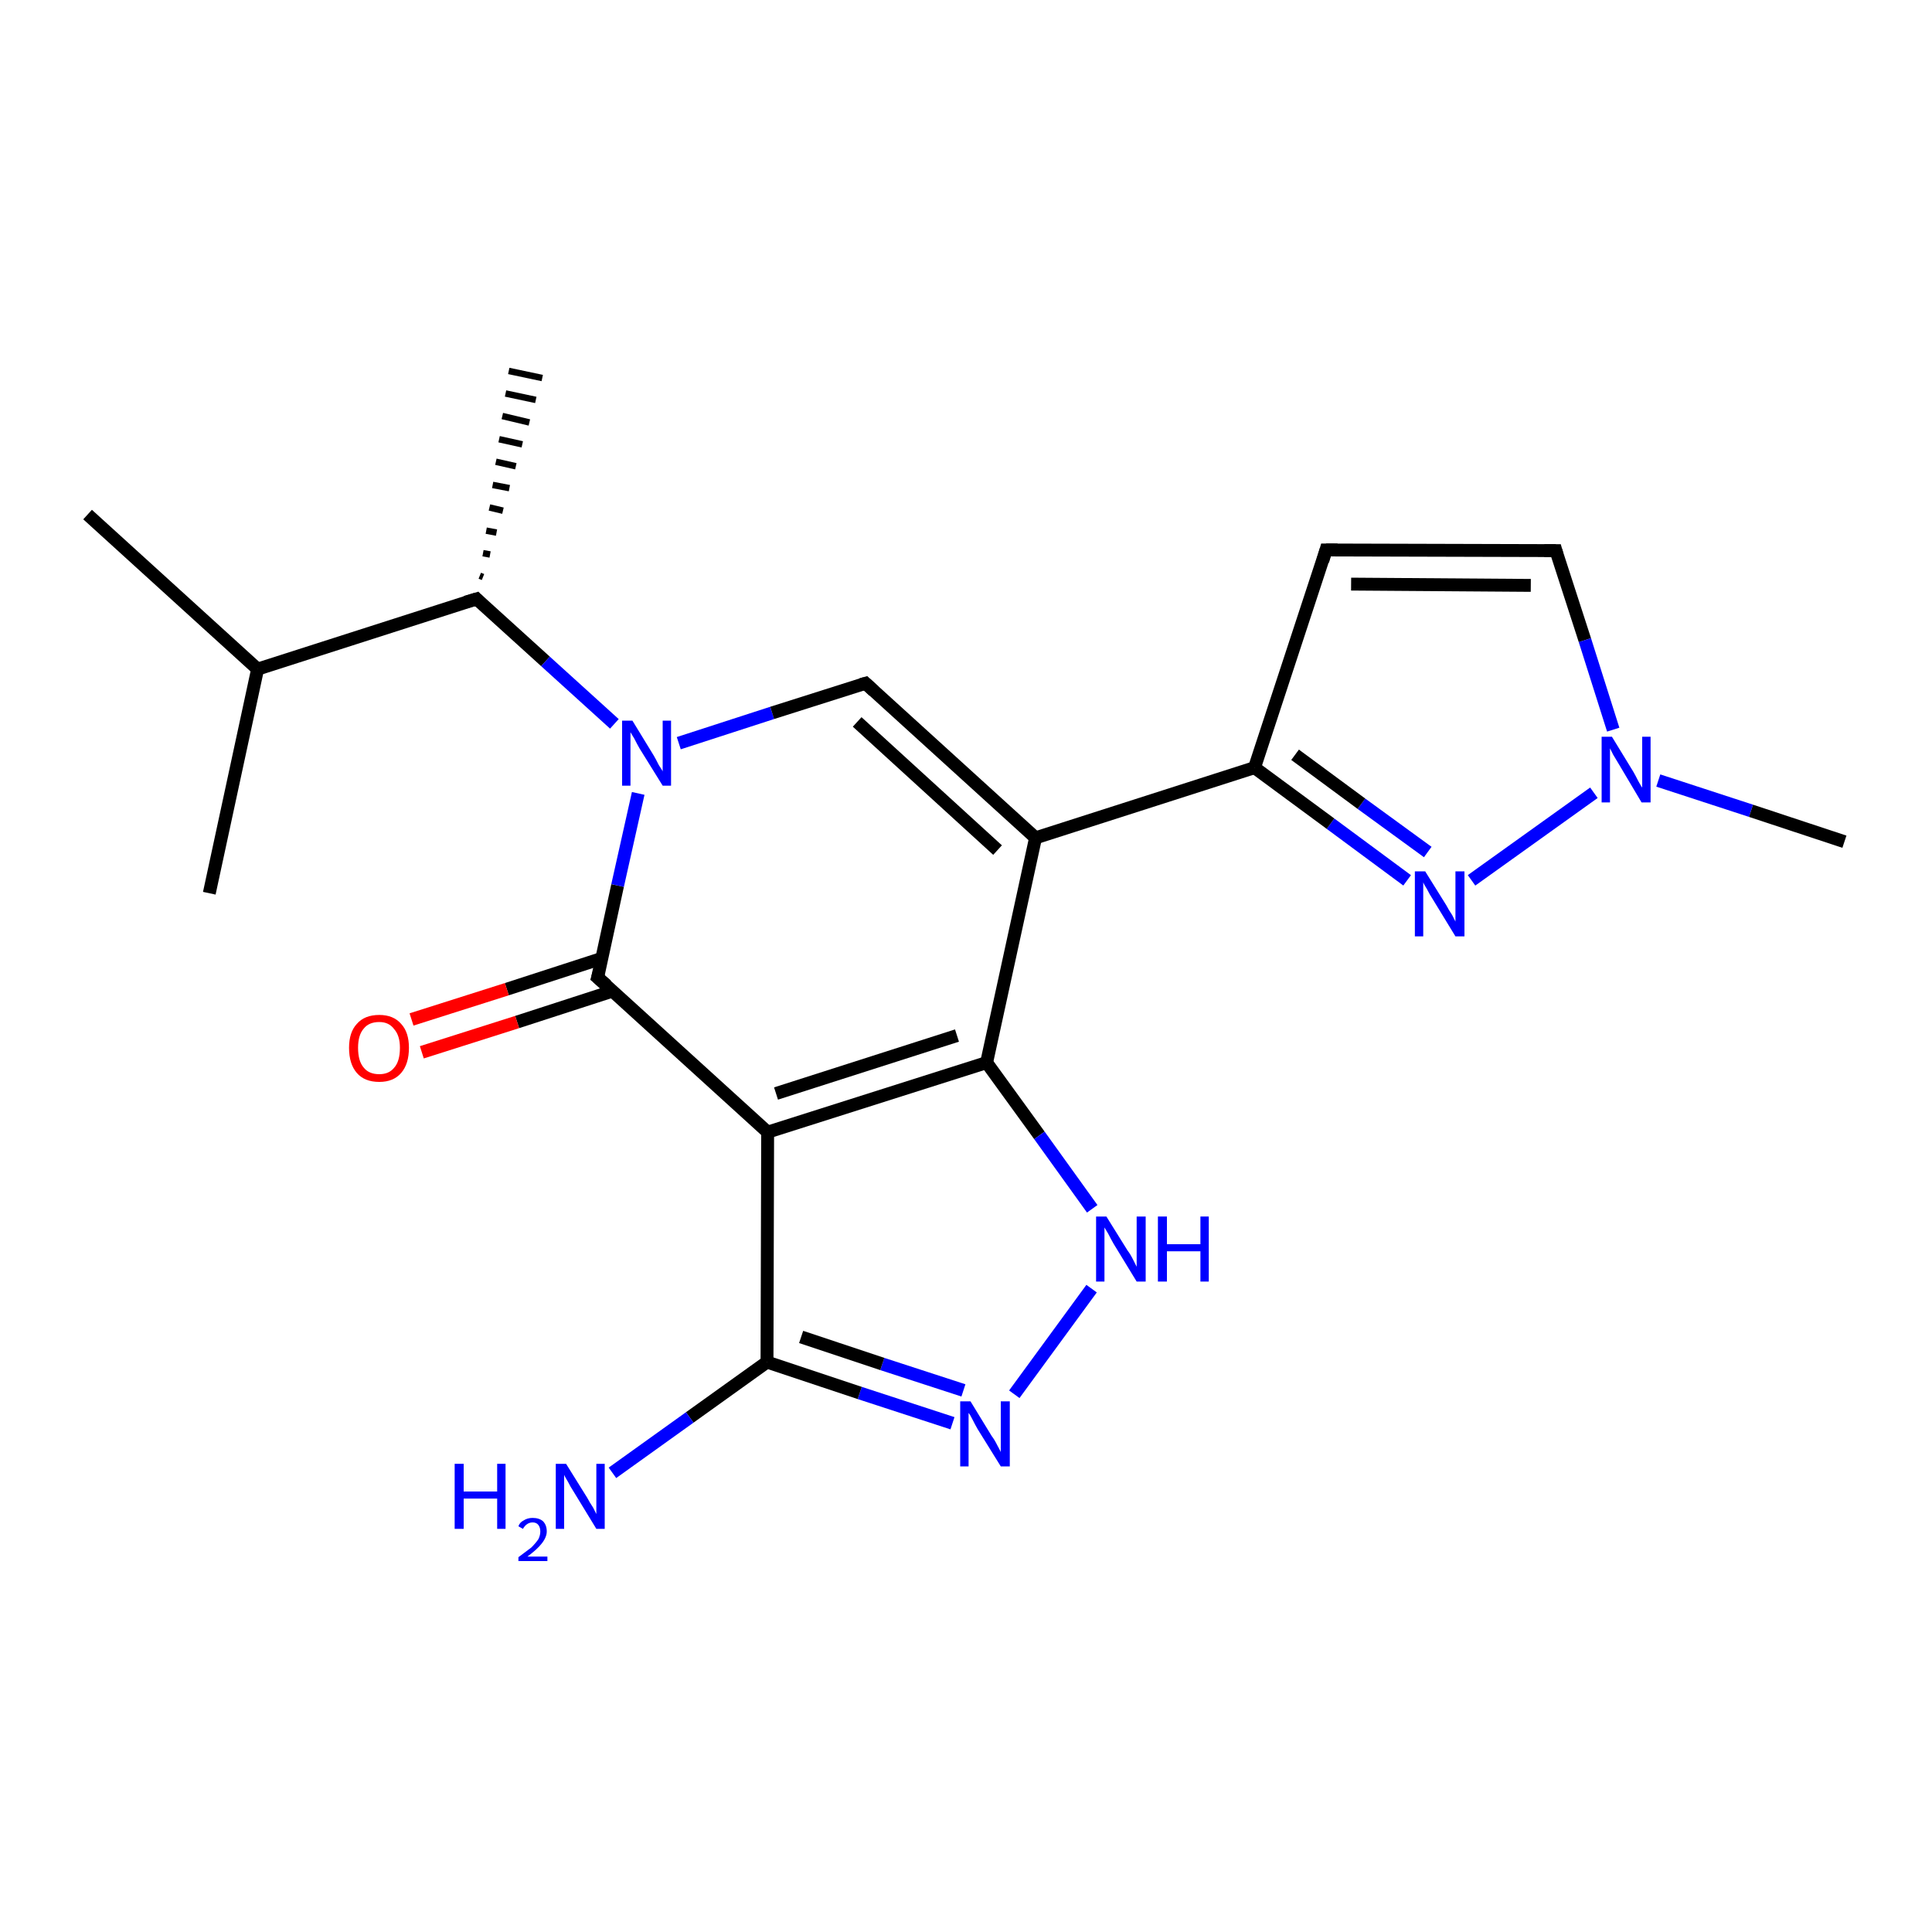 <?xml version='1.0' encoding='iso-8859-1'?>
<svg version='1.1' baseProfile='full'
              xmlns='http://www.w3.org/2000/svg'
                      xmlns:rdkit='http://www.rdkit.org/xml'
                      xmlns:xlink='http://www.w3.org/1999/xlink'
                  xml:space='preserve'
width='300px' height='300px' viewBox='0 0 300 300'>
<!-- END OF HEADER -->
<rect style='opacity:1.0;fill:#FFFFFF;stroke:none' width='300.0' height='300.0' x='0.0' y='0.0'> </rect>
<path class='bond-0 atom-0 atom-1' d='M 13.6,79.9 L 40.0,103.9' style='fill:none;fill-rule:evenodd;stroke:#000000;stroke-width:2.0px;stroke-linecap:butt;stroke-linejoin:miter;stroke-opacity:1' />
<path class='bond-1 atom-1 atom-2' d='M 40.0,103.9 L 32.5,138.7' style='fill:none;fill-rule:evenodd;stroke:#000000;stroke-width:2.0px;stroke-linecap:butt;stroke-linejoin:miter;stroke-opacity:1' />
<path class='bond-2 atom-1 atom-3' d='M 40.0,103.9 L 74.0,93.0' style='fill:none;fill-rule:evenodd;stroke:#000000;stroke-width:2.0px;stroke-linecap:butt;stroke-linejoin:miter;stroke-opacity:1' />
<path class='bond-3 atom-3 atom-4' d='M 74.5,89.4 L 75.0,89.6' style='fill:none;fill-rule:evenodd;stroke:#000000;stroke-width:1.0px;stroke-linecap:butt;stroke-linejoin:miter;stroke-opacity:1' />
<path class='bond-3 atom-3 atom-4' d='M 75.0,85.9 L 76.1,86.1' style='fill:none;fill-rule:evenodd;stroke:#000000;stroke-width:1.0px;stroke-linecap:butt;stroke-linejoin:miter;stroke-opacity:1' />
<path class='bond-3 atom-3 atom-4' d='M 75.5,82.4 L 77.1,82.7' style='fill:none;fill-rule:evenodd;stroke:#000000;stroke-width:1.0px;stroke-linecap:butt;stroke-linejoin:miter;stroke-opacity:1' />
<path class='bond-3 atom-3 atom-4' d='M 76.0,78.8 L 78.1,79.3' style='fill:none;fill-rule:evenodd;stroke:#000000;stroke-width:1.0px;stroke-linecap:butt;stroke-linejoin:miter;stroke-opacity:1' />
<path class='bond-3 atom-3 atom-4' d='M 76.5,75.3 L 79.1,75.8' style='fill:none;fill-rule:evenodd;stroke:#000000;stroke-width:1.0px;stroke-linecap:butt;stroke-linejoin:miter;stroke-opacity:1' />
<path class='bond-3 atom-3 atom-4' d='M 77.0,71.7 L 80.1,72.4' style='fill:none;fill-rule:evenodd;stroke:#000000;stroke-width:1.0px;stroke-linecap:butt;stroke-linejoin:miter;stroke-opacity:1' />
<path class='bond-3 atom-3 atom-4' d='M 77.5,68.2 L 81.1,69.0' style='fill:none;fill-rule:evenodd;stroke:#000000;stroke-width:1.0px;stroke-linecap:butt;stroke-linejoin:miter;stroke-opacity:1' />
<path class='bond-3 atom-3 atom-4' d='M 78.0,64.6 L 82.2,65.6' style='fill:none;fill-rule:evenodd;stroke:#000000;stroke-width:1.0px;stroke-linecap:butt;stroke-linejoin:miter;stroke-opacity:1' />
<path class='bond-3 atom-3 atom-4' d='M 78.5,61.1 L 83.2,62.1' style='fill:none;fill-rule:evenodd;stroke:#000000;stroke-width:1.0px;stroke-linecap:butt;stroke-linejoin:miter;stroke-opacity:1' />
<path class='bond-3 atom-3 atom-4' d='M 79.0,57.6 L 84.2,58.7' style='fill:none;fill-rule:evenodd;stroke:#000000;stroke-width:1.0px;stroke-linecap:butt;stroke-linejoin:miter;stroke-opacity:1' />
<path class='bond-4 atom-3 atom-5' d='M 74.0,93.0 L 84.7,102.7' style='fill:none;fill-rule:evenodd;stroke:#000000;stroke-width:2.0px;stroke-linecap:butt;stroke-linejoin:miter;stroke-opacity:1' />
<path class='bond-4 atom-3 atom-5' d='M 84.7,102.7 L 95.4,112.4' style='fill:none;fill-rule:evenodd;stroke:#0000FF;stroke-width:2.0px;stroke-linecap:butt;stroke-linejoin:miter;stroke-opacity:1' />
<path class='bond-5 atom-5 atom-6' d='M 105.4,115.4 L 119.9,110.7' style='fill:none;fill-rule:evenodd;stroke:#0000FF;stroke-width:2.0px;stroke-linecap:butt;stroke-linejoin:miter;stroke-opacity:1' />
<path class='bond-5 atom-5 atom-6' d='M 119.9,110.7 L 134.4,106.1' style='fill:none;fill-rule:evenodd;stroke:#000000;stroke-width:2.0px;stroke-linecap:butt;stroke-linejoin:miter;stroke-opacity:1' />
<path class='bond-6 atom-6 atom-7' d='M 134.4,106.1 L 160.8,130.1' style='fill:none;fill-rule:evenodd;stroke:#000000;stroke-width:2.0px;stroke-linecap:butt;stroke-linejoin:miter;stroke-opacity:1' />
<path class='bond-6 atom-6 atom-7' d='M 133.1,112.1 L 154.9,132.0' style='fill:none;fill-rule:evenodd;stroke:#000000;stroke-width:2.0px;stroke-linecap:butt;stroke-linejoin:miter;stroke-opacity:1' />
<path class='bond-7 atom-7 atom-8' d='M 160.8,130.1 L 194.8,119.2' style='fill:none;fill-rule:evenodd;stroke:#000000;stroke-width:2.0px;stroke-linecap:butt;stroke-linejoin:miter;stroke-opacity:1' />
<path class='bond-8 atom-8 atom-9' d='M 194.8,119.2 L 205.9,85.4' style='fill:none;fill-rule:evenodd;stroke:#000000;stroke-width:2.0px;stroke-linecap:butt;stroke-linejoin:miter;stroke-opacity:1' />
<path class='bond-9 atom-9 atom-10' d='M 205.9,85.4 L 241.6,85.5' style='fill:none;fill-rule:evenodd;stroke:#000000;stroke-width:2.0px;stroke-linecap:butt;stroke-linejoin:miter;stroke-opacity:1' />
<path class='bond-9 atom-9 atom-10' d='M 209.8,90.7 L 237.7,90.9' style='fill:none;fill-rule:evenodd;stroke:#000000;stroke-width:2.0px;stroke-linecap:butt;stroke-linejoin:miter;stroke-opacity:1' />
<path class='bond-10 atom-10 atom-11' d='M 241.6,85.5 L 246.1,99.4' style='fill:none;fill-rule:evenodd;stroke:#000000;stroke-width:2.0px;stroke-linecap:butt;stroke-linejoin:miter;stroke-opacity:1' />
<path class='bond-10 atom-10 atom-11' d='M 246.1,99.4 L 250.5,113.3' style='fill:none;fill-rule:evenodd;stroke:#0000FF;stroke-width:2.0px;stroke-linecap:butt;stroke-linejoin:miter;stroke-opacity:1' />
<path class='bond-11 atom-11 atom-12' d='M 257.5,121.2 L 271.9,125.9' style='fill:none;fill-rule:evenodd;stroke:#0000FF;stroke-width:2.0px;stroke-linecap:butt;stroke-linejoin:miter;stroke-opacity:1' />
<path class='bond-11 atom-11 atom-12' d='M 271.9,125.9 L 286.4,130.7' style='fill:none;fill-rule:evenodd;stroke:#000000;stroke-width:2.0px;stroke-linecap:butt;stroke-linejoin:miter;stroke-opacity:1' />
<path class='bond-12 atom-11 atom-13' d='M 247.5,123.1 L 228.5,136.7' style='fill:none;fill-rule:evenodd;stroke:#0000FF;stroke-width:2.0px;stroke-linecap:butt;stroke-linejoin:miter;stroke-opacity:1' />
<path class='bond-13 atom-7 atom-14' d='M 160.8,130.1 L 153.2,165.0' style='fill:none;fill-rule:evenodd;stroke:#000000;stroke-width:2.0px;stroke-linecap:butt;stroke-linejoin:miter;stroke-opacity:1' />
<path class='bond-14 atom-14 atom-15' d='M 153.2,165.0 L 161.4,176.3' style='fill:none;fill-rule:evenodd;stroke:#000000;stroke-width:2.0px;stroke-linecap:butt;stroke-linejoin:miter;stroke-opacity:1' />
<path class='bond-14 atom-14 atom-15' d='M 161.4,176.3 L 169.6,187.7' style='fill:none;fill-rule:evenodd;stroke:#0000FF;stroke-width:2.0px;stroke-linecap:butt;stroke-linejoin:miter;stroke-opacity:1' />
<path class='bond-15 atom-15 atom-16' d='M 169.5,200.1 L 157.5,216.5' style='fill:none;fill-rule:evenodd;stroke:#0000FF;stroke-width:2.0px;stroke-linecap:butt;stroke-linejoin:miter;stroke-opacity:1' />
<path class='bond-16 atom-16 atom-17' d='M 147.9,221.0 L 133.5,216.3' style='fill:none;fill-rule:evenodd;stroke:#0000FF;stroke-width:2.0px;stroke-linecap:butt;stroke-linejoin:miter;stroke-opacity:1' />
<path class='bond-16 atom-16 atom-17' d='M 133.5,216.3 L 119.1,211.5' style='fill:none;fill-rule:evenodd;stroke:#000000;stroke-width:2.0px;stroke-linecap:butt;stroke-linejoin:miter;stroke-opacity:1' />
<path class='bond-16 atom-16 atom-17' d='M 149.6,215.9 L 137.0,211.8' style='fill:none;fill-rule:evenodd;stroke:#0000FF;stroke-width:2.0px;stroke-linecap:butt;stroke-linejoin:miter;stroke-opacity:1' />
<path class='bond-16 atom-16 atom-17' d='M 137.0,211.8 L 124.4,207.6' style='fill:none;fill-rule:evenodd;stroke:#000000;stroke-width:2.0px;stroke-linecap:butt;stroke-linejoin:miter;stroke-opacity:1' />
<path class='bond-17 atom-17 atom-18' d='M 119.1,211.5 L 107.1,220.1' style='fill:none;fill-rule:evenodd;stroke:#000000;stroke-width:2.0px;stroke-linecap:butt;stroke-linejoin:miter;stroke-opacity:1' />
<path class='bond-17 atom-17 atom-18' d='M 107.1,220.1 L 95.1,228.7' style='fill:none;fill-rule:evenodd;stroke:#0000FF;stroke-width:2.0px;stroke-linecap:butt;stroke-linejoin:miter;stroke-opacity:1' />
<path class='bond-18 atom-17 atom-19' d='M 119.1,211.5 L 119.2,175.8' style='fill:none;fill-rule:evenodd;stroke:#000000;stroke-width:2.0px;stroke-linecap:butt;stroke-linejoin:miter;stroke-opacity:1' />
<path class='bond-19 atom-19 atom-20' d='M 119.2,175.8 L 92.8,151.8' style='fill:none;fill-rule:evenodd;stroke:#000000;stroke-width:2.0px;stroke-linecap:butt;stroke-linejoin:miter;stroke-opacity:1' />
<path class='bond-20 atom-20 atom-21' d='M 93.5,148.8 L 78.7,153.6' style='fill:none;fill-rule:evenodd;stroke:#000000;stroke-width:2.0px;stroke-linecap:butt;stroke-linejoin:miter;stroke-opacity:1' />
<path class='bond-20 atom-20 atom-21' d='M 78.7,153.6 L 63.9,158.3' style='fill:none;fill-rule:evenodd;stroke:#FF0000;stroke-width:2.0px;stroke-linecap:butt;stroke-linejoin:miter;stroke-opacity:1' />
<path class='bond-20 atom-20 atom-21' d='M 95.1,153.9 L 80.3,158.7' style='fill:none;fill-rule:evenodd;stroke:#000000;stroke-width:2.0px;stroke-linecap:butt;stroke-linejoin:miter;stroke-opacity:1' />
<path class='bond-20 atom-20 atom-21' d='M 80.3,158.7 L 65.5,163.4' style='fill:none;fill-rule:evenodd;stroke:#FF0000;stroke-width:2.0px;stroke-linecap:butt;stroke-linejoin:miter;stroke-opacity:1' />
<path class='bond-21 atom-20 atom-5' d='M 92.8,151.8 L 95.9,137.5' style='fill:none;fill-rule:evenodd;stroke:#000000;stroke-width:2.0px;stroke-linecap:butt;stroke-linejoin:miter;stroke-opacity:1' />
<path class='bond-21 atom-20 atom-5' d='M 95.9,137.5 L 99.1,123.2' style='fill:none;fill-rule:evenodd;stroke:#0000FF;stroke-width:2.0px;stroke-linecap:butt;stroke-linejoin:miter;stroke-opacity:1' />
<path class='bond-22 atom-13 atom-8' d='M 218.5,136.7 L 206.6,127.9' style='fill:none;fill-rule:evenodd;stroke:#0000FF;stroke-width:2.0px;stroke-linecap:butt;stroke-linejoin:miter;stroke-opacity:1' />
<path class='bond-22 atom-13 atom-8' d='M 206.6,127.9 L 194.8,119.2' style='fill:none;fill-rule:evenodd;stroke:#000000;stroke-width:2.0px;stroke-linecap:butt;stroke-linejoin:miter;stroke-opacity:1' />
<path class='bond-22 atom-13 atom-8' d='M 221.7,132.3 L 211.4,124.8' style='fill:none;fill-rule:evenodd;stroke:#0000FF;stroke-width:2.0px;stroke-linecap:butt;stroke-linejoin:miter;stroke-opacity:1' />
<path class='bond-22 atom-13 atom-8' d='M 211.4,124.8 L 201.1,117.2' style='fill:none;fill-rule:evenodd;stroke:#000000;stroke-width:2.0px;stroke-linecap:butt;stroke-linejoin:miter;stroke-opacity:1' />
<path class='bond-23 atom-19 atom-14' d='M 119.2,175.8 L 153.2,165.0' style='fill:none;fill-rule:evenodd;stroke:#000000;stroke-width:2.0px;stroke-linecap:butt;stroke-linejoin:miter;stroke-opacity:1' />
<path class='bond-23 atom-19 atom-14' d='M 120.5,169.8 L 148.6,160.8' style='fill:none;fill-rule:evenodd;stroke:#000000;stroke-width:2.0px;stroke-linecap:butt;stroke-linejoin:miter;stroke-opacity:1' />
<path d='M 72.3,93.5 L 74.0,93.0 L 74.5,93.5' style='fill:none;stroke:#000000;stroke-width:2.0px;stroke-linecap:butt;stroke-linejoin:miter;stroke-opacity:1;' />
<path d='M 133.7,106.3 L 134.4,106.1 L 135.7,107.3' style='fill:none;stroke:#000000;stroke-width:2.0px;stroke-linecap:butt;stroke-linejoin:miter;stroke-opacity:1;' />
<path d='M 205.4,87.1 L 205.9,85.4 L 207.7,85.4' style='fill:none;stroke:#000000;stroke-width:2.0px;stroke-linecap:butt;stroke-linejoin:miter;stroke-opacity:1;' />
<path d='M 239.8,85.5 L 241.6,85.5 L 241.8,86.2' style='fill:none;stroke:#000000;stroke-width:2.0px;stroke-linecap:butt;stroke-linejoin:miter;stroke-opacity:1;' />
<path d='M 94.2,153.0 L 92.8,151.8 L 93.0,151.1' style='fill:none;stroke:#000000;stroke-width:2.0px;stroke-linecap:butt;stroke-linejoin:miter;stroke-opacity:1;' />
<path class='atom-5' d='M 98.2 111.9
L 101.5 117.3
Q 101.8 117.8, 102.3 118.8
Q 102.9 119.7, 102.9 119.8
L 102.9 111.9
L 104.2 111.9
L 104.2 122.0
L 102.9 122.0
L 99.3 116.2
Q 98.9 115.5, 98.5 114.7
Q 98.0 113.9, 97.9 113.7
L 97.9 122.0
L 96.6 122.0
L 96.6 111.9
L 98.2 111.9
' fill='#0000FF'/>
<path class='atom-11' d='M 250.3 114.4
L 253.6 119.8
Q 253.9 120.3, 254.4 121.3
Q 254.9 122.2, 255.0 122.3
L 255.0 114.4
L 256.3 114.4
L 256.3 124.6
L 254.9 124.6
L 251.4 118.7
Q 251.0 118.0, 250.5 117.2
Q 250.1 116.4, 250.0 116.2
L 250.0 124.6
L 248.7 124.6
L 248.7 114.4
L 250.3 114.4
' fill='#0000FF'/>
<path class='atom-13' d='M 221.3 135.3
L 224.6 140.6
Q 224.9 141.2, 225.5 142.1
Q 226.0 143.1, 226.0 143.1
L 226.0 135.3
L 227.4 135.3
L 227.4 145.4
L 226.0 145.4
L 222.4 139.5
Q 222.0 138.9, 221.6 138.1
Q 221.1 137.3, 221.0 137.0
L 221.0 145.4
L 219.7 145.4
L 219.7 135.3
L 221.3 135.3
' fill='#0000FF'/>
<path class='atom-15' d='M 171.8 188.9
L 175.1 194.2
Q 175.5 194.7, 176.0 195.7
Q 176.5 196.7, 176.5 196.7
L 176.5 188.9
L 177.9 188.9
L 177.9 199.0
L 176.5 199.0
L 172.9 193.1
Q 172.5 192.4, 172.1 191.6
Q 171.7 190.9, 171.5 190.6
L 171.5 199.0
L 170.2 199.0
L 170.2 188.9
L 171.8 188.9
' fill='#0000FF'/>
<path class='atom-15' d='M 179.8 188.9
L 181.2 188.9
L 181.2 193.2
L 186.4 193.2
L 186.4 188.9
L 187.7 188.9
L 187.7 199.0
L 186.4 199.0
L 186.4 194.3
L 181.2 194.3
L 181.2 199.0
L 179.8 199.0
L 179.8 188.9
' fill='#0000FF'/>
<path class='atom-16' d='M 150.7 217.6
L 154.0 223.0
Q 154.4 223.5, 154.9 224.5
Q 155.4 225.4, 155.4 225.5
L 155.4 217.6
L 156.8 217.6
L 156.8 227.7
L 155.4 227.7
L 151.8 221.9
Q 151.4 221.2, 151.0 220.4
Q 150.6 219.6, 150.4 219.4
L 150.4 227.7
L 149.1 227.7
L 149.1 217.6
L 150.7 217.6
' fill='#0000FF'/>
<path class='atom-18' d='M 70.6 227.3
L 72.0 227.3
L 72.0 231.6
L 77.2 231.6
L 77.2 227.3
L 78.5 227.3
L 78.5 237.4
L 77.2 237.4
L 77.2 232.7
L 72.0 232.7
L 72.0 237.4
L 70.6 237.4
L 70.6 227.3
' fill='#0000FF'/>
<path class='atom-18' d='M 80.5 237.0
Q 80.7 236.4, 81.3 236.1
Q 81.9 235.7, 82.7 235.7
Q 83.7 235.7, 84.3 236.2
Q 84.9 236.8, 84.9 237.8
Q 84.9 238.7, 84.1 239.7
Q 83.4 240.6, 81.9 241.7
L 85.0 241.7
L 85.0 242.4
L 80.5 242.4
L 80.5 241.8
Q 81.7 240.9, 82.5 240.3
Q 83.2 239.6, 83.6 239.0
Q 83.9 238.4, 83.9 237.8
Q 83.9 237.2, 83.6 236.8
Q 83.3 236.4, 82.7 236.4
Q 82.2 236.4, 81.8 236.7
Q 81.5 236.9, 81.2 237.4
L 80.5 237.0
' fill='#0000FF'/>
<path class='atom-18' d='M 87.9 227.3
L 91.2 232.6
Q 91.5 233.2, 92.1 234.1
Q 92.6 235.1, 92.6 235.1
L 92.6 227.3
L 93.9 227.3
L 93.9 237.4
L 92.6 237.4
L 89.0 231.5
Q 88.6 230.9, 88.2 230.1
Q 87.7 229.3, 87.6 229.0
L 87.6 237.4
L 86.3 237.4
L 86.3 227.3
L 87.9 227.3
' fill='#0000FF'/>
<path class='atom-21' d='M 54.2 162.7
Q 54.2 160.3, 55.4 159.0
Q 56.6 157.6, 58.9 157.6
Q 61.1 157.6, 62.3 159.0
Q 63.5 160.3, 63.5 162.7
Q 63.5 165.2, 62.3 166.6
Q 61.1 168.0, 58.9 168.0
Q 56.6 168.0, 55.4 166.6
Q 54.2 165.2, 54.2 162.7
M 58.9 166.8
Q 60.4 166.8, 61.2 165.8
Q 62.1 164.8, 62.1 162.7
Q 62.1 160.8, 61.2 159.8
Q 60.4 158.7, 58.9 158.7
Q 57.3 158.7, 56.5 159.7
Q 55.6 160.7, 55.6 162.7
Q 55.6 164.8, 56.5 165.8
Q 57.3 166.8, 58.9 166.8
' fill='#FF0000'/>
</svg>
